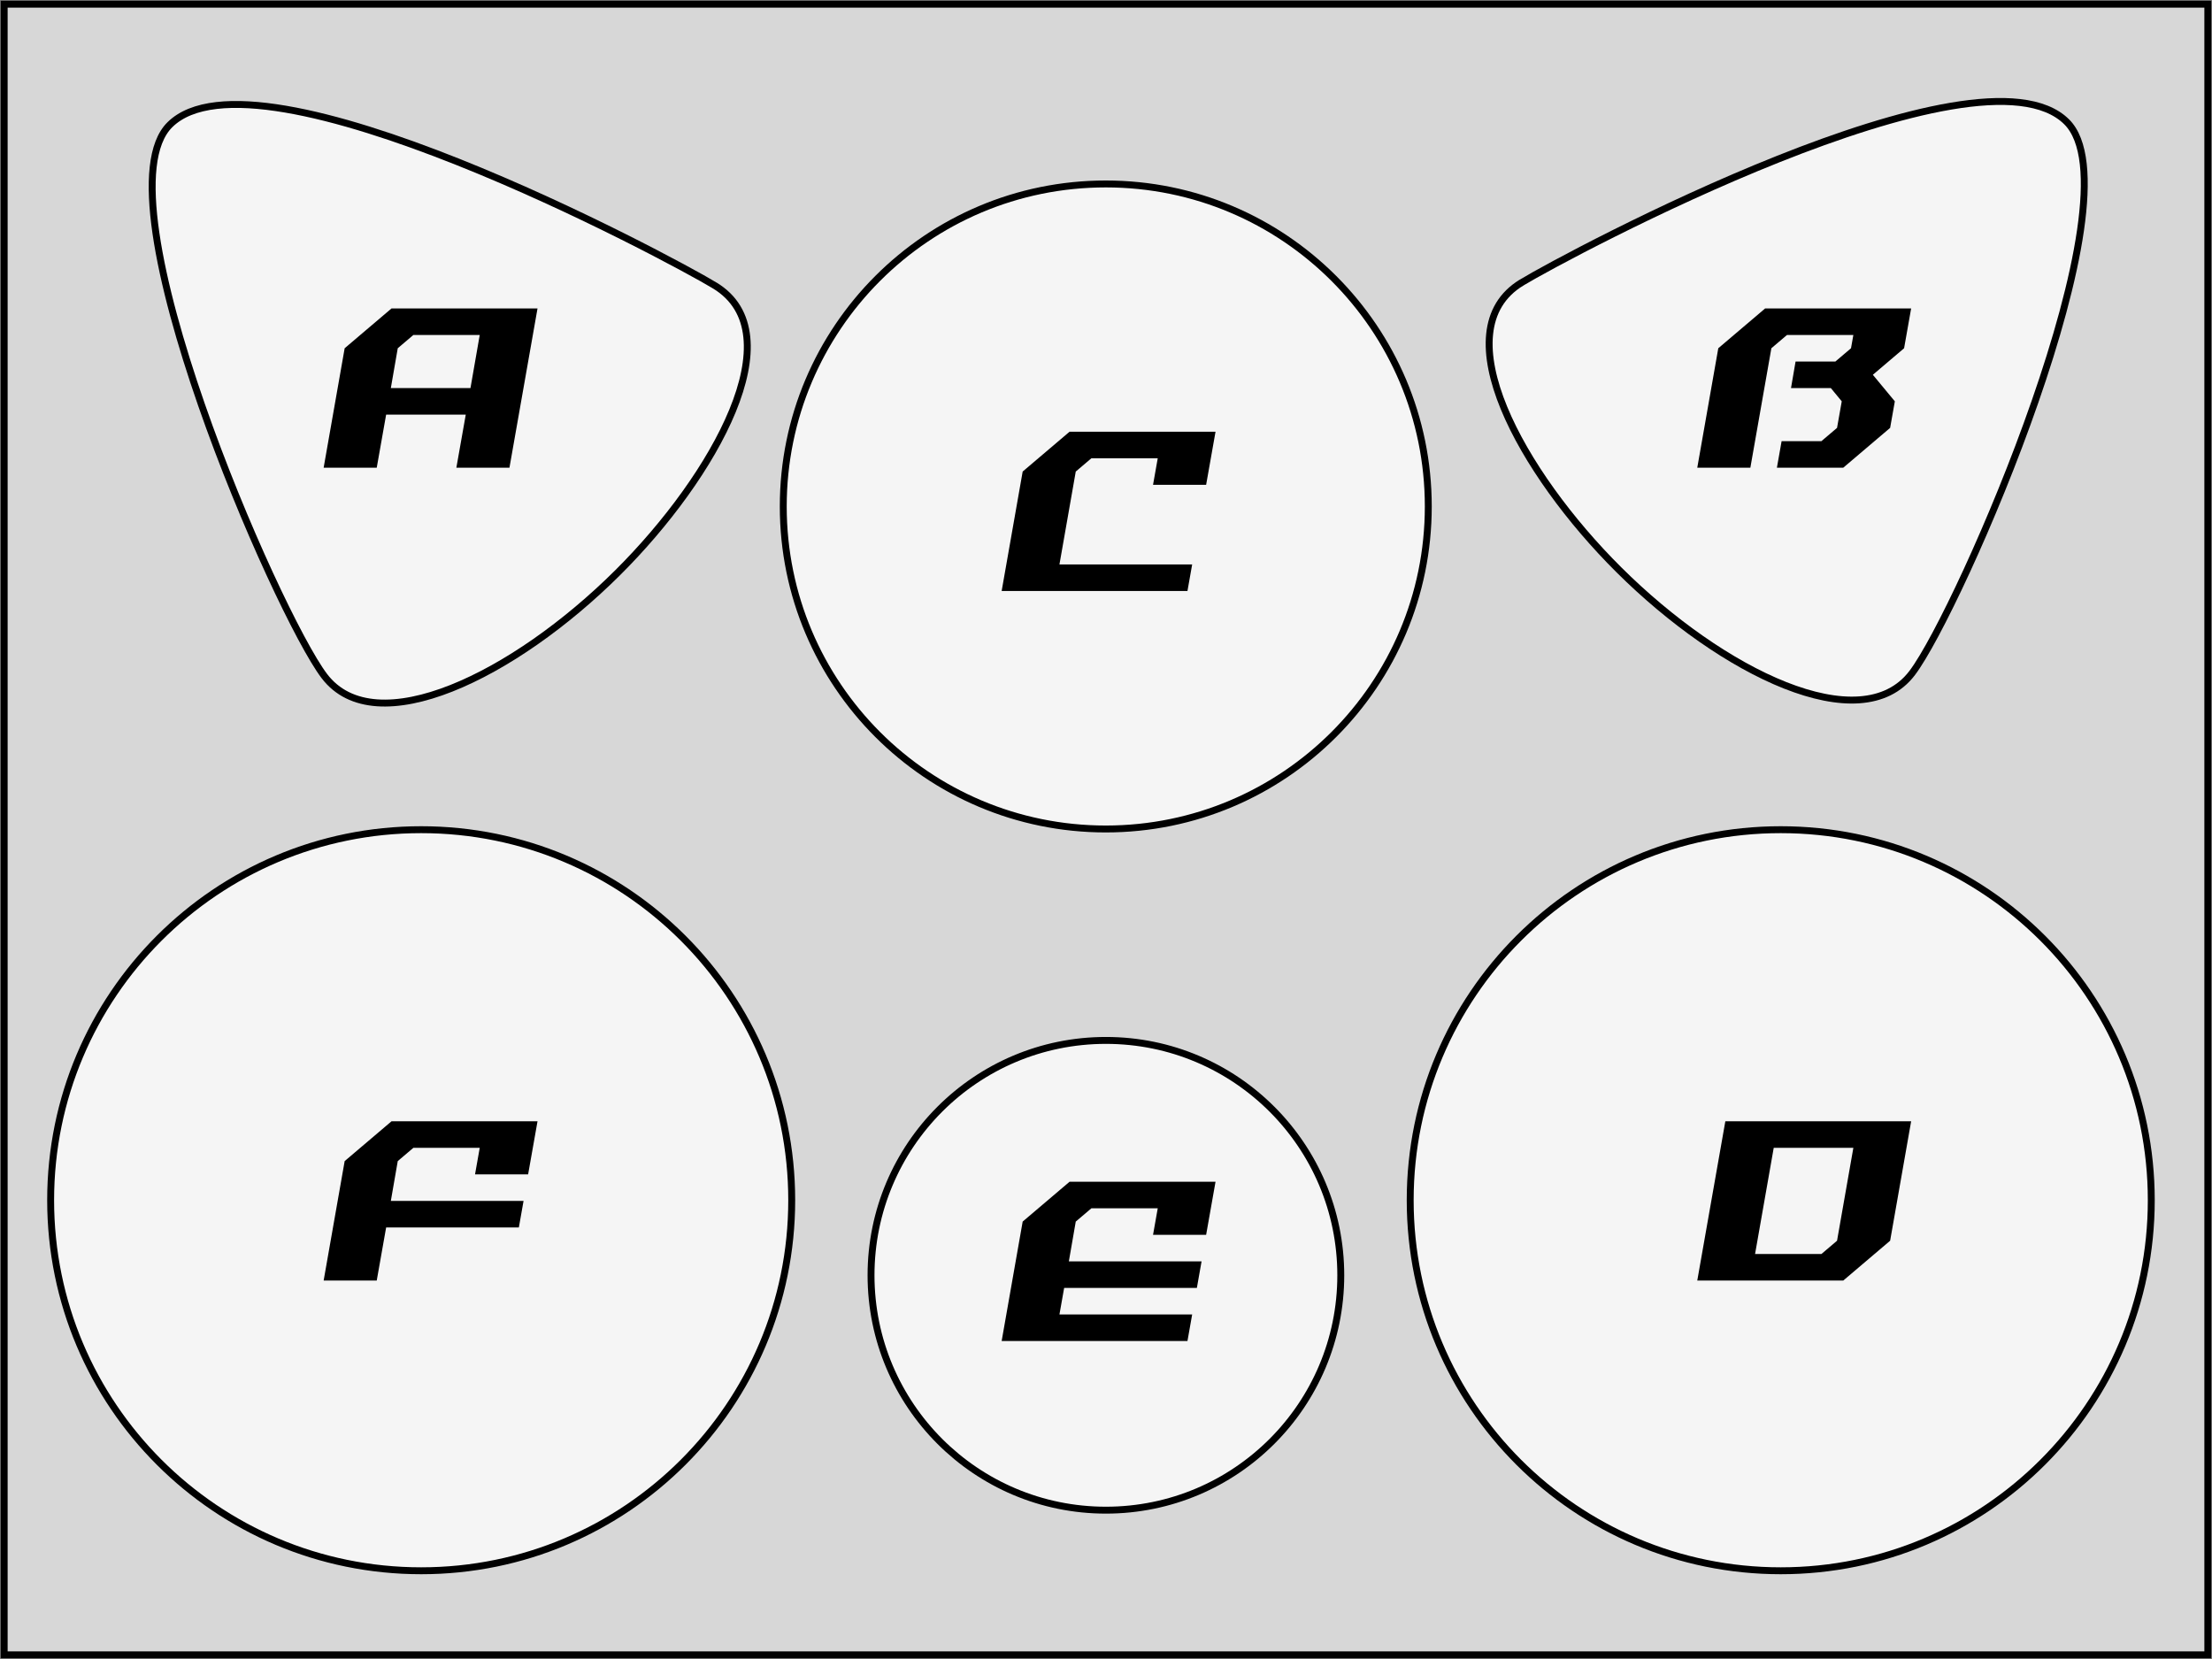 <?xml version="1.0" encoding="UTF-8" standalone="no"?>
<!-- Created with Inkscape (http://www.inkscape.org/) -->

<svg
   xmlns:dc="http://purl.org/dc/elements/1.1/"
   xmlns:cc="http://creativecommons.org/ns#"
   xmlns:rdf="http://www.w3.org/1999/02/22-rdf-syntax-ns#"
   xmlns:svg="http://www.w3.org/2000/svg"
   xmlns="http://www.w3.org/2000/svg"
   xmlns:sodipodi="http://sodipodi.sourceforge.net/DTD/sodipodi-0.dtd"
   xmlns:inkscape="http://www.inkscape.org/namespaces/inkscape"
   width="320"
   height="240"
   id="svg2"
   version="1.1"
   inkscape:version="0.48.4 r9939"
   sodipodi:docname="schema.svg">
  <rect width="100%" height="100%" fill="#808080" stroke="none"/>
  <defs
     id="defs4" />
  <sodipodi:namedview
     id="base"
     pagecolor="#ffffff"
     bordercolor="#666666"
     borderopacity="1.0"
     inkscape:pageopacity="0.0"
     inkscape:pageshadow="2"
     inkscape:zoom="1.4142136"
     inkscape:cx="103.6107"
     inkscape:cy="166.01679"
     inkscape:document-units="px"
     inkscape:current-layer="layer1"
     showgrid="false"
     inkscape:showpageshadow="false"
     showguides="true"
     inkscape:guide-bbox="true"
     inkscape:window-width="1920"
     inkscape:window-height="1014"
     inkscape:window-x="0"
     inkscape:window-y="27"
     inkscape:window-maximized="1"
     inkscape:snap-global="false">
    <sodipodi:guide
       orientation="1,0"
       position="160,251.429"
       id="guide3774" />
    <sodipodi:guide
       orientation="0,1"
       position="-51.429,120"
       id="guide3776" />
  </sodipodi:namedview>
  <g
     inkscape:label="Layer 1"
     inkscape:groupmode="layer"
     id="layer1"
     transform="translate(0,-812.362)">
    <rect
       style="fill:#d7d7d7;fill-opacity:1;stroke:#000000;stroke-width:1;stroke-linecap:square;stroke-linejoin:miter;stroke-miterlimit:4;stroke-opacity:1;stroke-dasharray:none;stroke-dashoffset:0"
       id="rect3868"
       height="238.792"
       x="0.604"
       y="812.966"
       width="318.792" />
    <path
       sodipodi:type="arc"
       style="fill:#f5f5f5;fill-opacity:1;stroke:#000000;stroke-width:0.946;stroke-miterlimit:4;stroke-dasharray:none"
       id="path2985"
       sodipodi:cx="97.85714"
       sodipodi:cy="173.57143"
       sodipodi:rx="50.714287"
       sodipodi:ry="50.714287"
       d="m 148.571,173.571 c 0,28.009 -22.706,50.714 -50.714,50.714 -28.009,0 -50.714,-22.706 -50.714,-50.714 0,-28.009 22.706,-50.714 50.714,-50.714 28.009,0 50.714,22.706 50.714,50.714 z"
       transform="matrix(1.057,0,0,1.057,-42.505,802.529)" />
    <path
       style="fill:#f5f5f5;fill-opacity:1;stroke:#000000;stroke-width:1;stroke-miterlimit:4;stroke-dasharray:none"
       d="m 103.4,853.664 c 11.519,6.976 -0.007,27.583 -14.046,41.548 -14.976,14.898 -35.037,24.715 -42.443,14.94 -6.86,-9.055 -33.086,-69.06 -22.349,-79.732 12.721,-12.645 72.197,19.222 78.838,23.243 z"
       id="path2985-2"
       inkscape:connector-curvature="0"
       sodipodi:nodetypes="sssss" />
    <path
       sodipodi:type="arc"
       style="fill:#f5f5f5;fill-opacity:1;stroke:#000000;stroke-width:1.492;stroke-miterlimit:4;stroke-dasharray:none"
       id="path2985-6"
       sodipodi:cx="97.85714"
       sodipodi:cy="173.57143"
       sodipodi:rx="50.714287"
       sodipodi:ry="50.714287"
       d="m 148.571,173.571 c 0,28.009 -22.706,50.714 -50.714,50.714 -28.009,0 -50.714,-22.706 -50.714,-50.714 0,-28.009 22.706,-50.714 50.714,-50.714 28.009,0 50.714,22.706 50.714,50.714 z"
       transform="matrix(0.67,0,0,0.67,94.422,880.56)" />
    <path
       sodipodi:type="arc"
       style="fill:#f5f5f5;fill-opacity:1;stroke:#000000;stroke-width:1.087;stroke-miterlimit:4;stroke-dasharray:none"
       id="path2985-6-3"
       sodipodi:cx="97.85714"
       sodipodi:cy="173.57143"
       sodipodi:rx="50.714287"
       sodipodi:ry="50.714287"
       d="m 148.571,173.571 c 0,28.009 -22.706,50.714 -50.714,50.714 -28.009,0 -50.714,-22.706 -50.714,-50.714 0,-28.009 22.706,-50.714 50.714,-50.714 28.009,0 50.714,22.706 50.714,50.714 z"
       transform="matrix(0.92,0,0,0.92,69.939,725.945)" />
    <path
       style="fill:#f5f5f5;fill-opacity:1;stroke:#000000;stroke-width:1;stroke-miterlimit:4;stroke-dasharray:none"
       d="m 220.137,853.232 c -11.519,6.976 0.007,27.583 14.046,41.548 14.976,14.898 35.037,24.715 42.443,14.94 6.86,-9.055 33.086,-69.06 22.349,-79.732 -12.721,-12.645 -72.197,19.222 -78.838,23.243 z"
       id="path2985-2-0"
       inkscape:connector-curvature="0"
       sodipodi:nodetypes="sssss" />
    <path
       sodipodi:type="arc"
       style="fill:#f5f5f5;fill-opacity:1;stroke:#000000;stroke-width:0.946;stroke-miterlimit:4;stroke-dasharray:none"
       id="path2985-3"
       sodipodi:cx="97.85714"
       sodipodi:cy="173.57143"
       sodipodi:rx="50.714287"
       sodipodi:ry="50.714287"
       d="m 148.571,173.571 c 0,28.009 -22.706,50.714 -50.714,50.714 -28.009,0 -50.714,-22.706 -50.714,-50.714 0,-28.009 22.706,-50.714 50.714,-50.714 28.009,0 50.714,22.706 50.714,50.714 z"
       transform="matrix(1.057,0,0,1.057,154.176,802.529)" />
    <g
       style="font-size:40px;font-style:normal;font-variant:normal;font-weight:normal;font-stretch:normal;line-height:125%;letter-spacing:0px;word-spacing:0px;fill:#000000;fill-opacity:1;stroke:none;font-family:Reality Hyper;-inkscape-font-specification:Reality Hyper"
       id="text3003">
      <path
         d="m 68.061,868.5 1.34,-7.68 -9.6,0 -2.26,1.92 -1,5.76 11.52,0 m -21.24,11.52 3.04,-17.28 6.78,-5.76 21.12,0 -4.06,23.04 -7.68,0 1.36,-7.68 -11.52,0 -1.36,7.68 -7.68,0"
         style=""
         id="path3043" />
    </g>
    <g
       style="font-size:40px;font-style:normal;font-variant:normal;font-weight:normal;font-stretch:normal;line-height:125%;letter-spacing:0px;word-spacing:0px;fill:#000000;fill-opacity:1;stroke:none;font-family:Reality Hyper;-inkscape-font-specification:Reality Hyper"
       id="text3007">
      <path
         d="m 245.537,880.02 3.04,-17.28 6.78,-5.76 21.12,0 -1.02,5.76 -4.52,3.84 3.18,3.84 -0.68,3.84 -6.78,5.76 -9.6,0 0.68,-3.84 5.76,0 2.26,-1.92 0.68,-3.84 -1.58,-1.92 -5.76,0 0.66,-3.84 5.76,0 2.26,-1.92 0.34,-1.92 -9.6,0 -2.26,1.92 -3.04,17.28 -7.68,0"
         style=""
         id="path3037" />
    </g>
    <g
       style="font-size:40px;font-style:normal;font-variant:normal;font-weight:normal;font-stretch:normal;line-height:125%;letter-spacing:0px;word-spacing:0px;fill:#000000;fill-opacity:1;stroke:none;font-family:Reality Hyper;-inkscape-font-specification:Reality Hyper"
       id="text3011">
      <path
         d="m 144.905,897.859 3.04,-17.28 6.78,-5.76 21.12,0 -1.36,7.68 -7.68,0 0.68,-3.84 -9.6,0 -2.26,1.92 -2.36,13.44 19.2,0 -0.68,3.84 -26.88,0"
         style=""
         id="path3040" />
    </g>
    <g
       style="font-size:40px;font-style:normal;font-variant:normal;font-weight:normal;font-stretch:normal;line-height:125%;letter-spacing:0px;word-spacing:0px;fill:#000000;fill-opacity:1;stroke:none;font-family:Reality Hyper;-inkscape-font-specification:Reality Hyper"
       id="text3015">
      <path
         d="m 263.497,993.772 2.26,-1.92 2.36,-13.44 -11.52,0 -2.7,15.36 9.6,0 m -17.96,3.84 4.06,-23.04 26.88,0 -3.04,17.28 -6.78,5.76 -21.12,0"
         style=""
         id="path3034" />
    </g>
    <g
       style="font-size:40px;font-style:normal;font-variant:normal;font-weight:normal;font-stretch:normal;line-height:125%;letter-spacing:0px;word-spacing:0px;fill:#000000;fill-opacity:1;stroke:none;font-family:Reality Hyper;-inkscape-font-specification:Reality Hyper"
       id="text3019">
      <path
         d="m 144.905,1006.362 3.04,-17.28 6.78,-5.76 21.12,0 -1.36,7.68 -7.68,0 0.68,-3.84 -9.6,0 -2.26,1.92 -1,5.76 19.2,0 -0.68,3.84 -19.2,0 -0.68,3.84 19.2,0 -0.68,3.84 -26.88,0"
         style=""
         id="path3031" />
    </g>
    <g
       style="font-size:40px;font-style:normal;font-variant:normal;font-weight:normal;font-stretch:normal;line-height:125%;letter-spacing:0px;word-spacing:0px;fill:#000000;fill-opacity:1;stroke:none;font-family:Reality Hyper;-inkscape-font-specification:Reality Hyper"
       id="text3023">
      <path
         d="m 46.821,997.612 3.04,-17.28 6.78,-5.76 21.12,0 -1.36,7.68 -7.68,0 0.68,-3.84 -9.6,0 -2.26,1.92 -1,5.76 19.2,0 -0.68,3.84 -19.2,0 -1.36,7.68 -7.68,0"
         style=""
         id="path3028" />
    </g>
  </g>
</svg>
